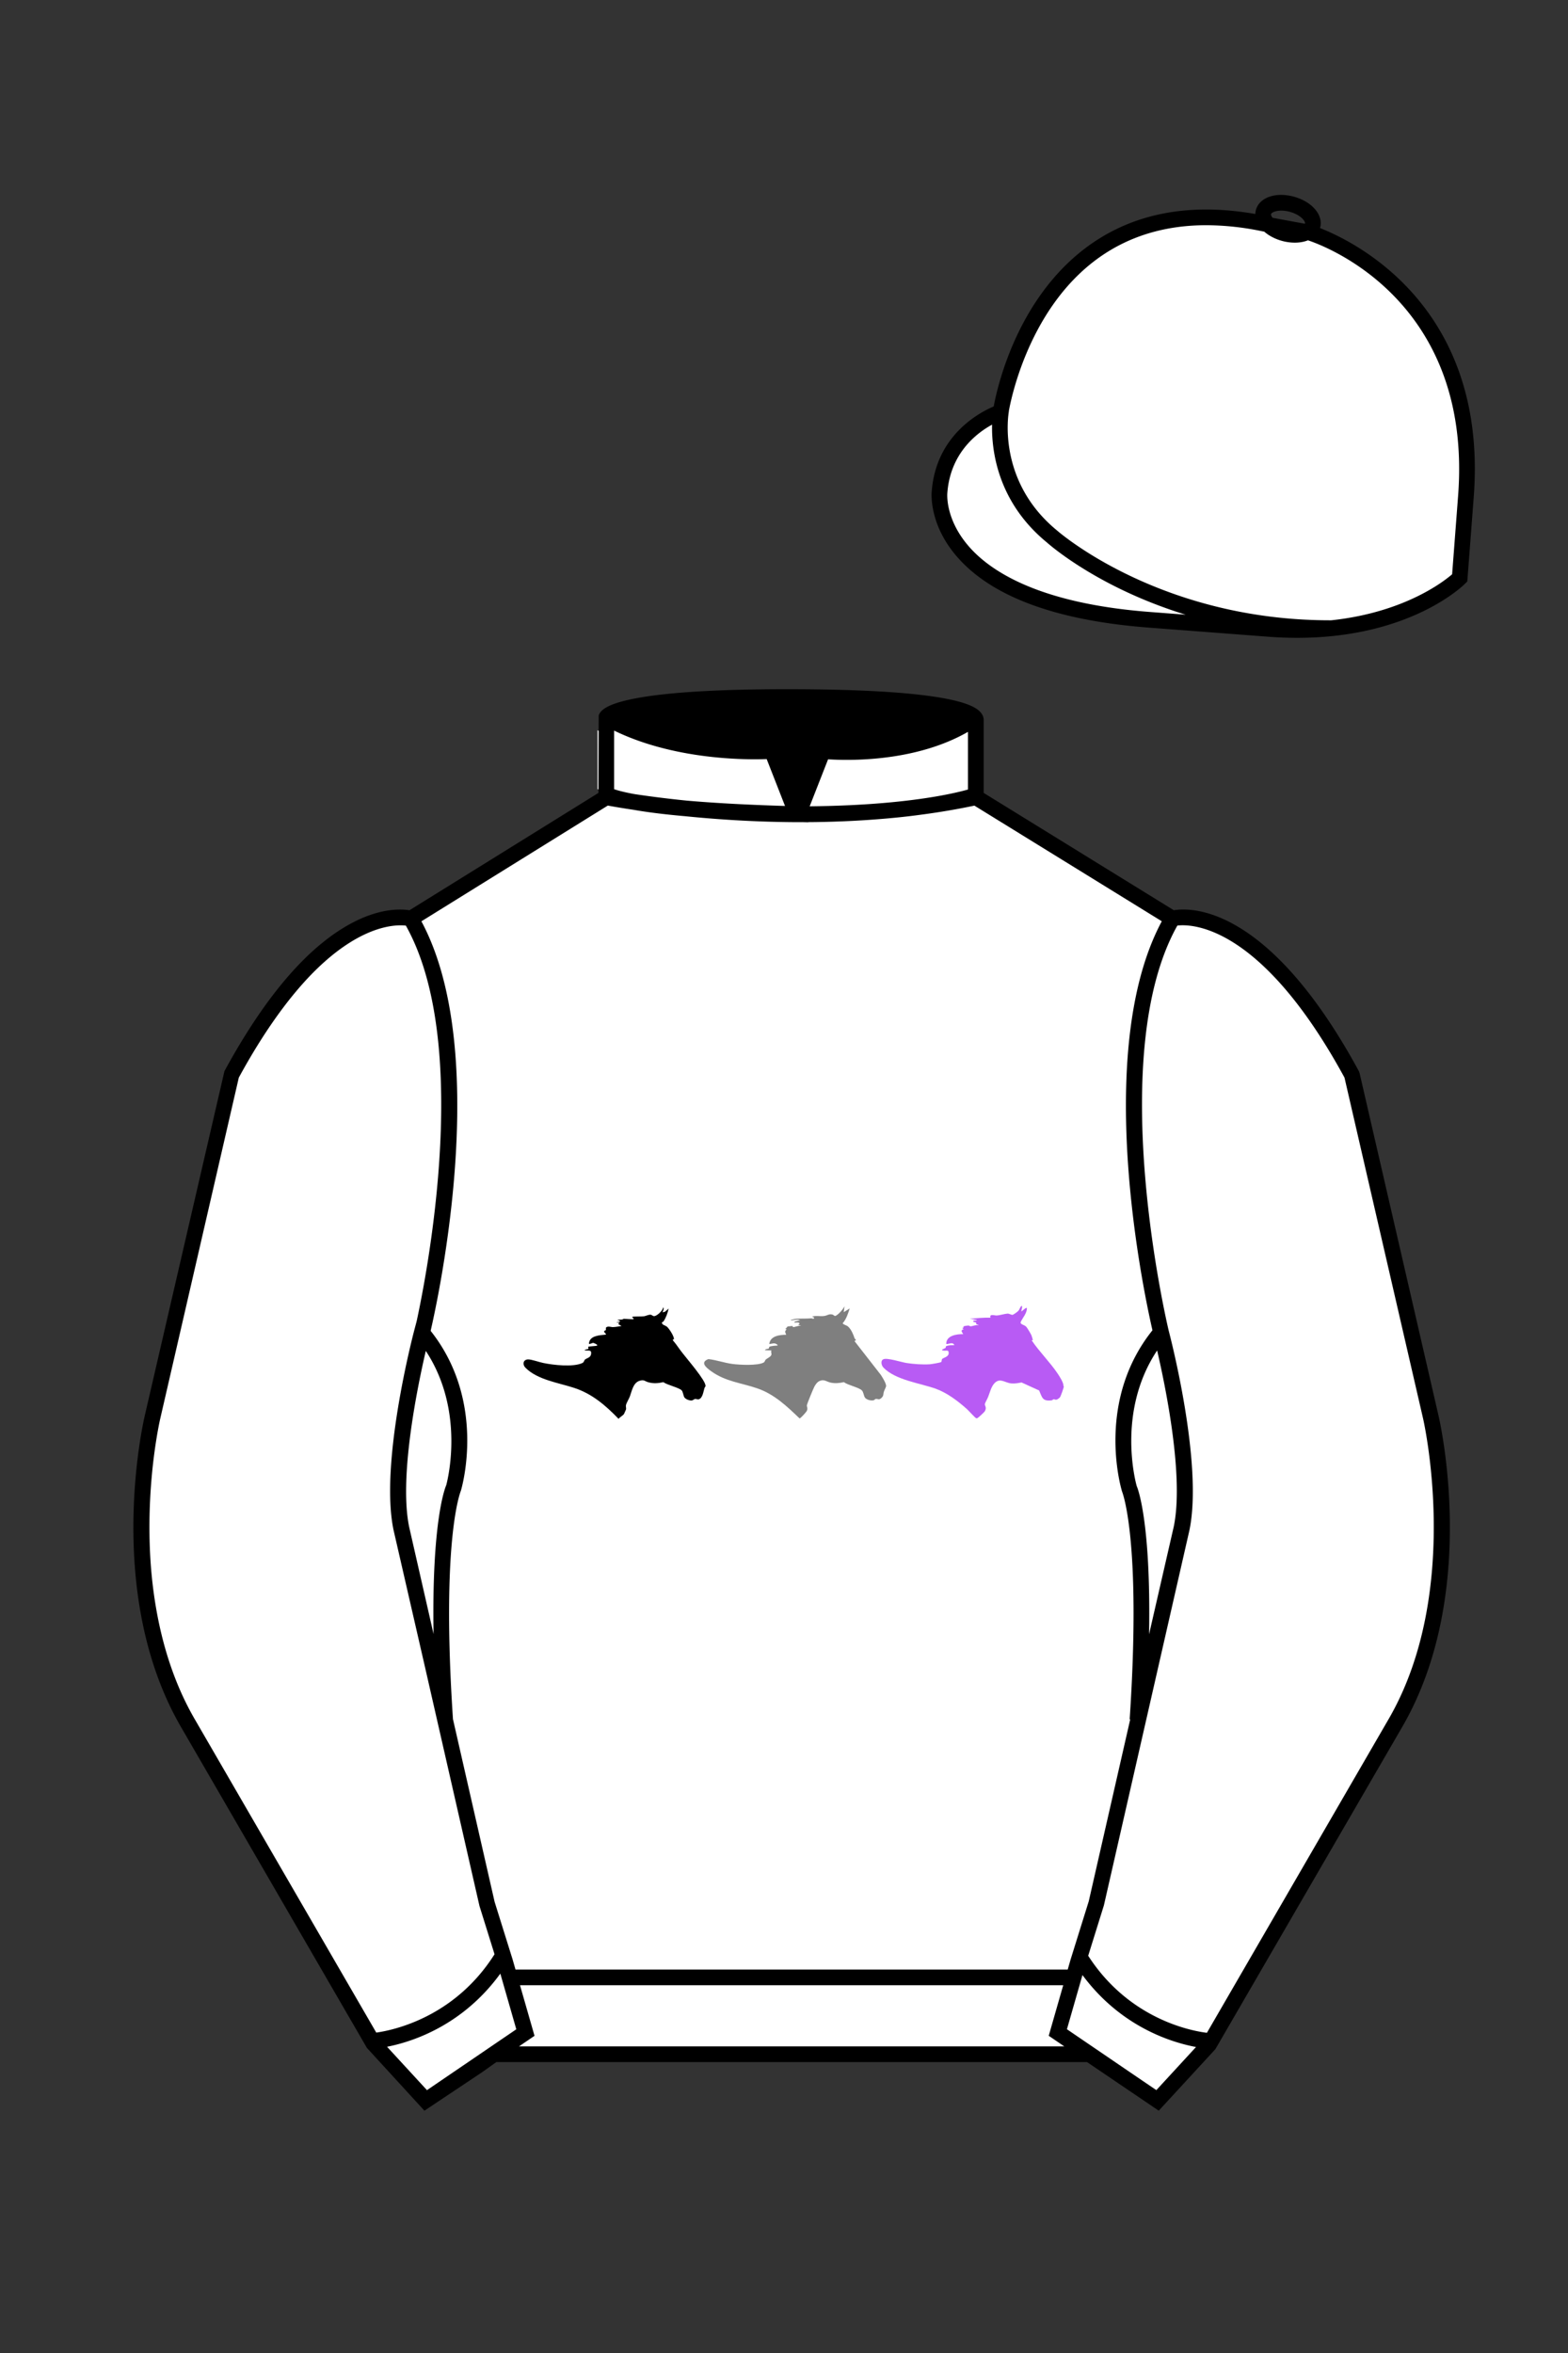 
<svg xmlns="http://www.w3.org/2000/svg" viewBox="0 0 100 150">

	<rect x="0" y="0" width="100" height="150" fill="#333333" stroke="none"/>

	<path d="M74.752 58.99s5.164-1.613 11.451 9.961l5.025 21.795s2.623 11.087-2.232 19.497l-11.869 20.482-3.318 3.605-4.346-2.944H31.484l-1.03.731-3.317 2.213-1.658-1.802-1.659-1.803-5.936-10.241-5.936-10.241c-2.427-4.205-2.985-9.08-2.936-12.902.049-3.823.705-6.595.705-6.595l2.512-10.897 2.512-10.898c3.144-5.787 6.007-8.277 8.084-9.321 2.077-1.043 3.368-.64 3.368-.64l6.228-3.865 6.229-3.865v-5.08s.087-.328 1.571-.655c1.483-.328 4.364-.655 9.95-.655 6.222 0 9.232.368 10.689.737 1.455.369 1.357.737 1.357.737v4.916l12.535 7.73z" fill="#FFFFFF"></path>


  <defs>
    <style>
      .cls-1 {
        fill: #b85bf4;
      }

      .cls-2 {
        fill: #7f7f7f;
      }

      .cls-3 {
        fill: #fdfdfd;
      }
    </style>
  </defs>
  <path d="M43.56,86.26c.24.32,1.5,1.77,1.45,2.08,0,.04-.06.08-.08.13-.07.21-.11.64-.36.72-.1.03-.15-.03-.23-.02-.07,0-.14.1-.25.1-.14,0-.37-.08-.45-.21-.06-.11-.09-.37-.17-.44-.18-.18-.93-.34-1.16-.52-.33.07-.62.1-.95.01-.24-.06-.27-.19-.56-.1-.42.12-.5.65-.63,1-.06.16-.22.41-.25.56-.02.1.03.18,0,.28,0,.01-.11.24-.12.27-.06.11-.27.2-.35.32-.83-.86-1.7-1.61-2.85-1.98-.98-.32-2.32-.51-3.08-1.27-.22-.22-.16-.53.16-.54.23,0,.72.18.98.23.63.13,1.87.27,2.46.01.14-.06.11-.15.19-.23.1-.09.34-.12.38-.32.07-.35-.18-.22-.41-.27.03-.07.23-.07.24-.09.02-.03-.01-.12,0-.14.02-.02.52-.04.56-.07.07-.06-.2-.16-.23-.17-.1-.01-.18.08-.29.06.02-.53.67-.55,1.08-.59.02-.09-.11-.11-.11-.19,0-.08.08-.07.1-.09.03-.05-.02-.14.04-.19.12-.09.32,0,.43-.01.16,0,.37-.05.54-.07l-.21-.12.07-.09-.21-.03.24-.03c.03-.12-.12-.07-.14-.14.09,0,.18.01.26,0,.06,0,.11-.05.14-.05.1,0,.57.05.61.02.08-.06-.13-.07-.07-.14.04-.04.63-.02.75-.04.11-.02.27-.1.39-.1.1,0,.15.08.22.09.16.04.59-.35.6-.55.11.04-.05.3-.03.31l.15-.04.23-.2c-.05.26-.17.59-.32.81-.04.06-.13.03-.1.13.04.11.22.14.31.21.14.12.47.62.45.8,0,.02-.09,0-.07.07.23.26.41.56.63.83Z" fill="#fdfdfd"></path>
  <path d="M56.17,87.63c.1.15.37.58.34.74-.02.1-.11.24-.14.35-.05.14,0,.25-.14.38-.17.18-.24.06-.38.08-.04,0-.08.07-.12.08-.16.05-.47-.02-.57-.17-.08-.12-.09-.36-.2-.46-.2-.19-.89-.33-1.14-.52-.28.06-.56.09-.84.03-.28-.06-.42-.24-.72-.1-.14.06-.26.23-.33.37-.06.11-.46,1.08-.47,1.17-.01.11.07.19,0,.35-.03.08-.41.5-.47.49-.8-.77-1.61-1.54-2.68-1.91-1.04-.36-2.03-.43-2.96-1.1-.29-.21-.74-.56-.17-.77.52.06,1.01.24,1.53.31.45.06,1.6.12,1.99-.09.09-.05.07-.12.13-.18.08-.09.34-.18.37-.33.01-.09-.05-.17,0-.26l-.42-.02c.05-.09.2-.07.24-.1.04-.03.01-.1.06-.12.11-.05.37-.07.5-.07.02-.08-.01-.06-.04-.08-.16-.12-.3-.03-.48-.02.06-.52.66-.59,1.08-.59-.06-.17-.12-.2.03-.35l-.1-.02c.06-.01.14-.15.16-.16.03,0,.26-.03.31-.03.02,0,.01.07.04.07.09.01.36-.11.52-.09l-.2-.06.1-.07c-.05-.12-.23-.06-.35-.07l.05-.07.33-.07c-.16-.07-.32-.03-.48-.01-.04,0-.12.04-.11-.02.11-.02.22-.06.33-.07.32-.02.65,0,.97-.03.06,0,.16.08.19-.04l-.14-.07c.25-.08.52,0,.78-.04.18-.02.3-.15.52-.09.07.02.13.1.17.09.17-.03.53-.45.6-.62l-.05.38.38-.24c-.11.34-.21.67-.45.95.09.11.24.11.35.21.2.18.33.5.41.74.01.04.07.07.08.1.03.07-.1.03-.07.1l1.66,2.13Z" fill="#fdfdfd"></path>
  <path d="M67.85,88.38c-.02.11-.2.64-.26.71-.03.03-.15.12-.19.13-.1.03-.13-.02-.19-.02-.05,0-.09.06-.14.07-.59.07-.6-.17-.8-.63l-1.12-.51c-.23.04-.41.08-.65.06-.4-.03-.7-.37-1.05-.04-.23.22-.31.59-.42.87-.04.12-.2.39-.22.48-.02.11.14.21,0,.46-.03.06-.41.41-.47.44-.03.01-.04.02-.08.01-.06-.01-.48-.48-.58-.57-.58-.52-1.26-1.04-2-1.31-1.01-.36-2.57-.55-3.34-1.35-.13-.14-.2-.44,0-.53.24-.11,1.15.19,1.48.24.46.07,1.02.11,1.48.08.12-.01.65-.1.72-.14.05-.02.02-.15.07-.2.08-.08.39-.13.41-.34.02-.27-.13-.17-.3-.19-.31-.03.07-.14.1-.17.03-.02,0-.09.04-.11.14-.07.38-.07.53-.07-.13-.23-.32-.06-.52-.07-.02-.54.66-.64,1.08-.63-.09-.14-.19-.26.03-.31l-.1-.07c.11,0,.08-.09.09-.11.02-.03.26-.06.31-.06s.09.05.14.05c.11,0,.35-.11.5-.06,0-.06-.09-.03-.14-.09-.02-.02,0-.08,0-.08-.02-.03-.2-.04-.2-.09,0-.09.23-.01.24-.09l-.45-.07c.44-.04.88-.08,1.32-.07-.09-.27.27-.13.39-.14.22-.01.51-.11.7-.12.11,0,.25.09.31.08.05,0,.33-.2.37-.25.1-.11.1-.24.22-.33.07.06-.04.32-.02.35.03.03.33-.31.35-.19,0,.33-.27.6-.39.87-.07.16.24.18.35.31.06.06.29.45.33.54.01.02.09.28.09.3,0,.03-.08,0-.07.03.49.73,1.16,1.38,1.65,2.11.12.18.4.6.37.81Z" fill="#fdfdfd"></path>
  <path d="M67.85,88.38c-.02.11-.2.64-.26.71-.03.03-.15.12-.19.13-.1.03-.13-.02-.19-.02-.05,0-.09.06-.14.07-.59.07-.6-.17-.8-.63l-1.12-.51c-.23.04-.41.08-.65.06-.4-.03-.7-.37-1.05-.04-.23.22-.31.59-.42.87-.04.12-.2.39-.22.48-.02.11.14.21,0,.46-.03.06-.41.41-.47.44-.03.01-.04.02-.08.01-.06-.01-.48-.48-.58-.57-.58-.52-1.26-1.04-2-1.31-1.01-.36-2.57-.55-3.34-1.35-.13-.14-.2-.44,0-.53.24-.11,1.15.19,1.48.24.46.07,1.02.11,1.48.08.12-.01.65-.1.72-.14.05-.02.02-.15.07-.2.08-.08.39-.13.41-.34.02-.27-.13-.17-.3-.19-.31-.03.07-.14.1-.17.03-.02,0-.09.04-.11.14-.07.38-.07.53-.07-.13-.23-.32-.06-.52-.07-.02-.54.66-.64,1.08-.63-.09-.14-.19-.26.03-.31l-.1-.07c.11,0,.08-.09.09-.11.02-.03.26-.06.31-.06s.09.05.14.05c.11,0,.35-.11.5-.06,0-.06-.09-.03-.14-.09-.02-.02,0-.08,0-.08-.02-.03-.2-.04-.2-.09,0-.09.23-.01.24-.09l-.45-.07c.44-.04.88-.08,1.32-.07-.09-.27.27-.13.39-.14.22-.01.51-.11.7-.12.11,0,.25.09.31.08.05,0,.33-.2.37-.25.1-.11.1-.24.22-.33.07.06-.04.32-.02.35.03.03.33-.31.35-.19,0,.33-.27.6-.39.87-.07.16.24.18.35.31.06.06.29.45.33.54.01.02.09.28.09.3,0,.03-.08,0-.07.03.49.73,1.16,1.38,1.65,2.11.12.18.4.6.37.81Z" fill="#b85bf4"></path>
  <path d="M56.51,88.37c-.02.1-.11.24-.14.35-.05.14,0,.25-.14.38-.17.18-.24.06-.38.08-.04,0-.08.07-.12.08-.16.05-.47-.02-.57-.17-.08-.12-.09-.36-.2-.46-.2-.19-.89-.33-1.14-.52-.28.06-.56.09-.84.03-.28-.06-.42-.24-.72-.1-.14.06-.26.23-.33.37-.06.11-.46,1.08-.47,1.17-.01.11.07.19,0,.35-.03.08-.41.5-.47.49-.8-.77-1.61-1.54-2.68-1.91-1.04-.36-2.03-.43-2.96-1.1-.29-.21-.74-.56-.17-.77.52.06,1.01.24,1.53.31.45.06,1.6.12,1.99-.09.09-.05.07-.12.13-.18.08-.09.34-.18.37-.33.01-.09-.05-.17,0-.26l-.42-.02c.05-.09.2-.07.24-.1.04-.03.01-.1.06-.12.11-.05.37-.07.5-.07.02-.08-.01-.06-.04-.08-.16-.12-.3-.03-.48-.02.06-.52.66-.59,1.08-.59-.06-.17-.12-.2.03-.35l-.1-.02c.06-.01.14-.15.16-.16.03,0,.26-.03.31-.03.02,0,.01.07.04.07.09.01.36-.11.52-.09l-.2-.06.1-.07c-.05-.12-.23-.06-.35-.07l.05-.07.33-.07c-.16-.07-.32-.03-.48-.01-.04,0-.12.04-.11-.02.11-.02.22-.06.33-.07.32-.02.65,0,.97-.03.06,0,.16.08.19-.04l-.14-.07c.25-.08.52,0,.78-.04.18-.02.3-.15.52-.09.07.02.13.1.17.09.17-.03.53-.45.6-.62l-.05.38.38-.24c-.11.34-.21.67-.45.95.09.11.24.11.35.21.2.18.33.5.41.74.01.04.07.07.08.1.03.07-.1.03-.07.1l1.66,2.13c.1.15.37.58.34.74Z" fill="#7f7f7f"></path>
  <path d="M45.01,88.35s-.06.08-.08.13c-.07.21-.11.64-.36.72-.1.03-.15-.03-.23-.02-.07,0-.14.1-.25.1-.14,0-.37-.08-.45-.21-.06-.11-.09-.37-.17-.44-.18-.18-.93-.34-1.16-.52-.33.07-.62.1-.95.01-.24-.06-.27-.19-.56-.1-.42.12-.5.65-.63,1-.06.16-.22.41-.25.56-.02.1.03.18,0,.28,0,.01-.11.24-.12.27-.06.11-.27.2-.35.32-.83-.86-1.7-1.61-2.85-1.98-.98-.32-2.32-.51-3.08-1.27-.22-.22-.16-.53.16-.54.23,0,.72.18.98.23.63.13,1.87.27,2.46.01.14-.06.11-.15.19-.23.1-.09.34-.12.38-.32.07-.35-.18-.22-.41-.27.03-.07.23-.07.24-.09.02-.03-.01-.12,0-.14.02-.02.52-.04.56-.07.07-.06-.2-.16-.23-.17-.1-.01-.18.08-.29.06.02-.53.67-.55,1.08-.59.02-.09-.11-.11-.11-.19,0-.08.08-.07.1-.09.03-.05-.02-.14.04-.19.12-.09.32,0,.43-.01.16,0,.37-.05.54-.07l-.21-.12.07-.09-.21-.03.24-.03c.03-.12-.12-.07-.14-.14.09,0,.18.01.26,0,.06,0,.11-.05.14-.05.1,0,.57.05.61.02.08-.06-.13-.07-.07-.14.04-.04.63-.02.75-.04.11-.02.27-.1.39-.1.1,0,.15.08.22.09.16.04.59-.35.6-.55.11.04-.05.3-.03.31l.15-.04.23-.2c-.05.26-.17.59-.32.81-.04.06-.13.03-.1.13.04.11.22.14.31.21.14.12.47.62.45.8,0,.02-.09,0-.07.07.23.26.41.56.63.83.24.32,1.5,1.77,1.45,2.08Z"></path>


	<path fill="#FFFFFF" d="M83.483 14.819s11.045 3.167 10.006 16.831l-.299 3.929-.098 1.266s-3.854 3.878-12.191 3.244l-7.594-.578c-14.146-1.076-13.389-8.132-13.389-8.132.299-3.929 3.901-5.104 3.901-5.104s2.192-14.981 16.72-12.033l.391.107 2.553.47z"></path>


	<path fill="#FFFFFF" d="M27.109 134.103l2.913-1.944 1.434-.999 2.014-1.385-1.298-4.521-1.154-3.698-5.45-23.896c-.876-4.191 1.314-12.492 1.314-12.492s4.328-17.817-.715-26.405c0 0-5.164-1.613-11.452 9.961L9.69 90.519s-2.623 11.088 2.231 19.498l11.871 20.482 3.317 3.604"></path>


	<path fill="#FFFFFF" d="M73.785 134.1l-2.912-1.944-1.434-1-2.014-1.384 1.297-4.521 1.154-3.698 5.451-23.896c.875-4.191-1.314-12.493-1.314-12.493s-4.328-17.816.715-26.404c0 0 5.164-1.613 11.451 9.961l5.025 21.795s2.623 11.087-2.232 19.497l-11.869 20.482-3.318 3.605"></path>



	<path fill="#FFFFFF" d="M47.835 48.387l1.188 2.979s-8-.104-10.917-1.063v-3.75c0 .001 3.843 2.084 9.729 1.834zm3.948 0l-1.219 3c5.563.094 10.125-1.063 10.125-1.063v-3.688c-3.656 2.033-8.906 1.751-8.906 1.751z"></path>


	<path fill="#fff" d="M25.587 97.434c-.875-4.191 1.313-12.492 1.313-12.492 3.678 4.398 2.014 9.944 2.014 9.944s-1.313 2.917-.525 14.753l-2.802-12.205z"></path>
	<path fill="#fff" d="M75.345 97.434c.877-4.191-1.313-12.492-1.313-12.492-3.678 4.398-2.014 9.944-2.014 9.944s1.313 2.917.525 14.753l2.802-12.205z"></path>
	<path d="M84.819 40.543c-11.27 0-17.779-5.718-18.052-5.961-4.297-3.521-3.444-8.346-3.406-8.55l.982.184c-.033.181-.769 4.457 3.075 7.606.08.071 6.532 5.721 17.403 5.721h.09l.002 1h-.094z
	M82.73 40.661c-.596 0-1.218-.023-1.867-.072l-7.593-.579c-6.005-.457-10.158-2.021-12.344-4.647-1.696-2.038-1.513-3.956-1.504-4.037.271-3.571 3.034-5.027 3.952-5.415.256-1.371 1.571-7.096 6.191-10.343 2.977-2.091 6.7-2.705 11.074-1.816l.423.115 2.559.471c.114.033 11.425 3.44 10.367 17.35l-.411 5.379-.13.13c-.151.154-3.53 3.464-10.717 3.464zm-5.795-26.304c-2.591 0-4.87.677-6.794 2.03-4.813 3.383-5.817 9.896-5.826 9.961l-.045.305-.294.098c-.134.044-3.289 1.132-3.558 4.667-.008.078-.137 1.629 1.303 3.337 1.386 1.645 4.527 3.718 11.625 4.258l7.594.578c7.166.546 10.944-2.356 11.67-2.982l.381-4.997c.977-12.83-9.1-16.144-9.624-16.307l-2.958-.58a17.567 17.567 0 0 0-3.474-.368z
	M82.73 40.661c-.596 0-1.218-.023-1.867-.072l-7.593-.579c-6.005-.457-10.158-2.021-12.344-4.647-1.696-2.038-1.513-3.956-1.504-4.037.271-3.571 3.034-5.027 3.952-5.415.256-1.371 1.571-7.096 6.191-10.343 2.977-2.091 6.7-2.705 11.074-1.816l.423.115 2.559.471c.114.033 11.425 3.44 10.367 17.35l-.411 5.379-.13.13c-.151.154-3.53 3.464-10.717 3.464zm-5.795-26.304c-2.591 0-4.87.677-6.794 2.03-4.813 3.383-5.817 9.896-5.826 9.961l-.045.305-.294.098c-.134.044-3.289 1.132-3.558 4.667-.008.078-.137 1.629 1.303 3.337 1.386 1.645 4.527 3.718 11.625 4.258l7.594.578c7.166.546 10.944-2.356 11.67-2.982l.381-4.997c.977-12.83-9.1-16.144-9.624-16.307l-2.958-.58a17.567 17.567 0 0 0-3.474-.368z
	M82.574 15.469a3.11 3.11 0 0 1-.82-.114c-.686-.19-1.256-.589-1.524-1.066-.169-.299-.215-.613-.132-.908.223-.802 1.273-1.161 2.436-.838.685.189 1.255.587 1.524 1.065.169.299.215.614.132.91-.082.295-.282.54-.58.709-.285.16-.646.242-1.036.242zm-.858-2.042c-.389 0-.63.131-.655.223-.009.033.005.087.039.147.104.185.409.452.922.594.513.143.91.07 1.095-.035.061-.035.101-.074.109-.107l.001-.002c.01-.033-.005-.088-.04-.149-.104-.185-.408-.451-.92-.593a2.105 2.105 0 0 0-.551-.078z
	M73.901 134.551l-7.018-4.773 1.396-4.866 1.157-3.71 5.441-23.858c.839-4.021-1.289-12.173-1.311-12.254-.181-.745-4.32-18.123.767-26.785l.099-.167.184-.057c.229-.071 5.632-1.596 12.04 10.199l.048.126 5.025 21.795c.108.458 2.611 11.375-2.287 19.859L77.51 130.632l-3.609 3.919zm-5.857-5.19l5.701 3.883 2.991-3.249 11.842-20.436c4.696-8.134 2.204-19.022 2.179-19.131l-5.011-21.731c-5.364-9.843-9.742-9.825-10.658-9.696-4.709 8.387-.593 25.667-.55 25.842.088.334 2.206 8.455 1.317 12.714l-5.453 23.905-1.164 3.736-1.194 4.163zM27.069 134.554l-3.671-4.006-11.871-20.482c-4.897-8.485-2.394-19.403-2.284-19.864l5.071-21.919c6.411-11.799 11.813-10.27 12.04-10.199l.185.057.098.167c5.087 8.663.948 26.041.77 26.776-.024.091-2.152 8.245-1.31 12.271l5.448 23.888 1.144 3.661 1.4 4.877-7.02 4.773zm-2.834-4.555l2.99 3.248 5.702-3.883-1.198-4.175-1.151-3.688-5.46-23.934c-.893-4.267 1.227-12.388 1.317-12.731.04-.165 4.155-17.44-.551-25.829-.909-.107-5.339-.069-10.661 9.692l-5.008 21.729c-.026.111-2.519 11.001 2.176 19.136l11.844 20.435z
	M23.777 130.604l-.057-.998c.049-.003 4.939-.348 7.894-5.146l.852.523c-3.237 5.258-8.468 5.609-8.689 5.621z
	M27.903 109.751l-2.805-12.215c-.89-4.259 1.229-12.379 1.319-12.723l.247-.935.621.742c3.807 4.551 2.18 10.171 2.109 10.408-.034.087-1.268 3.124-.505 14.576l-.986.147zm-1.827-12.425l1.575 6.859c-.126-7.325.762-9.403.808-9.505-.004 0 1.317-4.618-1.323-8.591-.54 2.327-1.721 8.062-1.06 11.237zM51.09 52.412c-6.99 0-12.442-1.079-12.523-1.095l.198-.98c.12.025 12.197 2.409 23.363.001l.211.978c-3.813.822-7.727 1.096-11.249 1.096z
	M51.547 52.42l-.754-.02c-10.628-.278-12.238-1.21-12.453-1.394l.65-.76-.325.38.288-.408c.059.036 1.529.871 11.112 1.161l-1.17-2.989c-1.409.054-6.492.059-10.477-2.209l.494-.869c4.315 2.455 10.223 2.065 10.282 2.063l.367-.026 1.986 5.071z
	M50.904 52.404h-.733l1.983-5.065.379.041c.058.007 5.735.577 9.436-2.061l.58.814c-3.475 2.477-8.334 2.363-9.738 2.272L51.638 51.4c7.338-.069 10.418-1.167 10.449-1.178l.344.939c-.139.051-3.485 1.243-11.527 1.243z
	M73.031 109.751l-.986-.146c.762-11.452-.472-14.489-.484-14.519-.092-.295-1.719-5.915 2.088-10.466l.621-.742.246.935c.091.344 2.209 8.465 1.318 12.723l-.002.01-2.801 12.205zm.766-23.661c-2.652 3.985-1.314 8.603-1.3 8.652.027.051.912 2.12.786 9.44l1.573-6.856c.663-3.176-.518-8.911-1.059-11.236zM32.544 125.555h35.971v1H32.544zM77.101 130.604c-.222-.012-5.455-.362-8.689-5.621l.852-.523c2.964 4.818 7.844 5.144 7.893 5.146l-.056.998zM50.949 44.453c9.949 0 11.197 1.295 11.197 1.295-3.447 2.682-9.653 2.065-9.653 2.065l-1.61 3.884-1.652-3.822c-8.023 0-10.431-2.188-10.431-2.188s1.083-1.234 12.149-1.234z
	M73.899 134.553l-4.575-3.1H31.658l-.9.639-3.685 2.459-3.671-4.007-11.871-20.482c-2.565-4.445-3.049-9.609-3.003-13.16.049-3.834.691-6.588.719-6.703l5.071-21.919c2.657-4.891 5.449-8.097 8.299-9.529 1.731-.87 2.992-.805 3.498-.724l12.051-7.479.017-4.93c.111-.418.748-.75 1.947-1.015 2.004-.442 5.388-.667 10.058-.667 5.202 0 8.839.253 10.812.752.907.23 1.427.502 1.636.857a.696.696 0 0 1 .099.391v4.611l12.125 7.479c1.135-.186 6.067-.296 11.799 10.253l.048.126L91.732 90.2c.108.458 2.611 11.375-2.287 19.859L77.51 130.632l-3.611 3.921zm-49.659-4.558l2.99 3.249 4.109-2.791h38.292l4.116 2.789 2.989-3.247 11.842-20.436c4.701-8.143 2.204-19.022 2.179-19.131l-5.011-21.732c-5.95-10.916-10.79-9.678-10.836-9.661l-.212.061-.194-.114-12.771-7.877v-5.079c-.095-.068-.353-.209-.98-.369-1.301-.329-4.189-.722-10.566-.722-5.727 0-8.513.35-9.842.644-.712.157-1.041.303-1.179.382v5.143l-12.887 7.998-.218-.068c-.006-.002-1.155-.315-2.994.609-1.825.917-4.664 3.233-7.837 9.053l-5.008 21.729c-.007.03-.645 2.771-.692 6.489-.044 3.425.417 8.398 2.869 12.646l11.841 20.435zm14.835-83.971z
	" fill="#000000"></path>

</svg>
